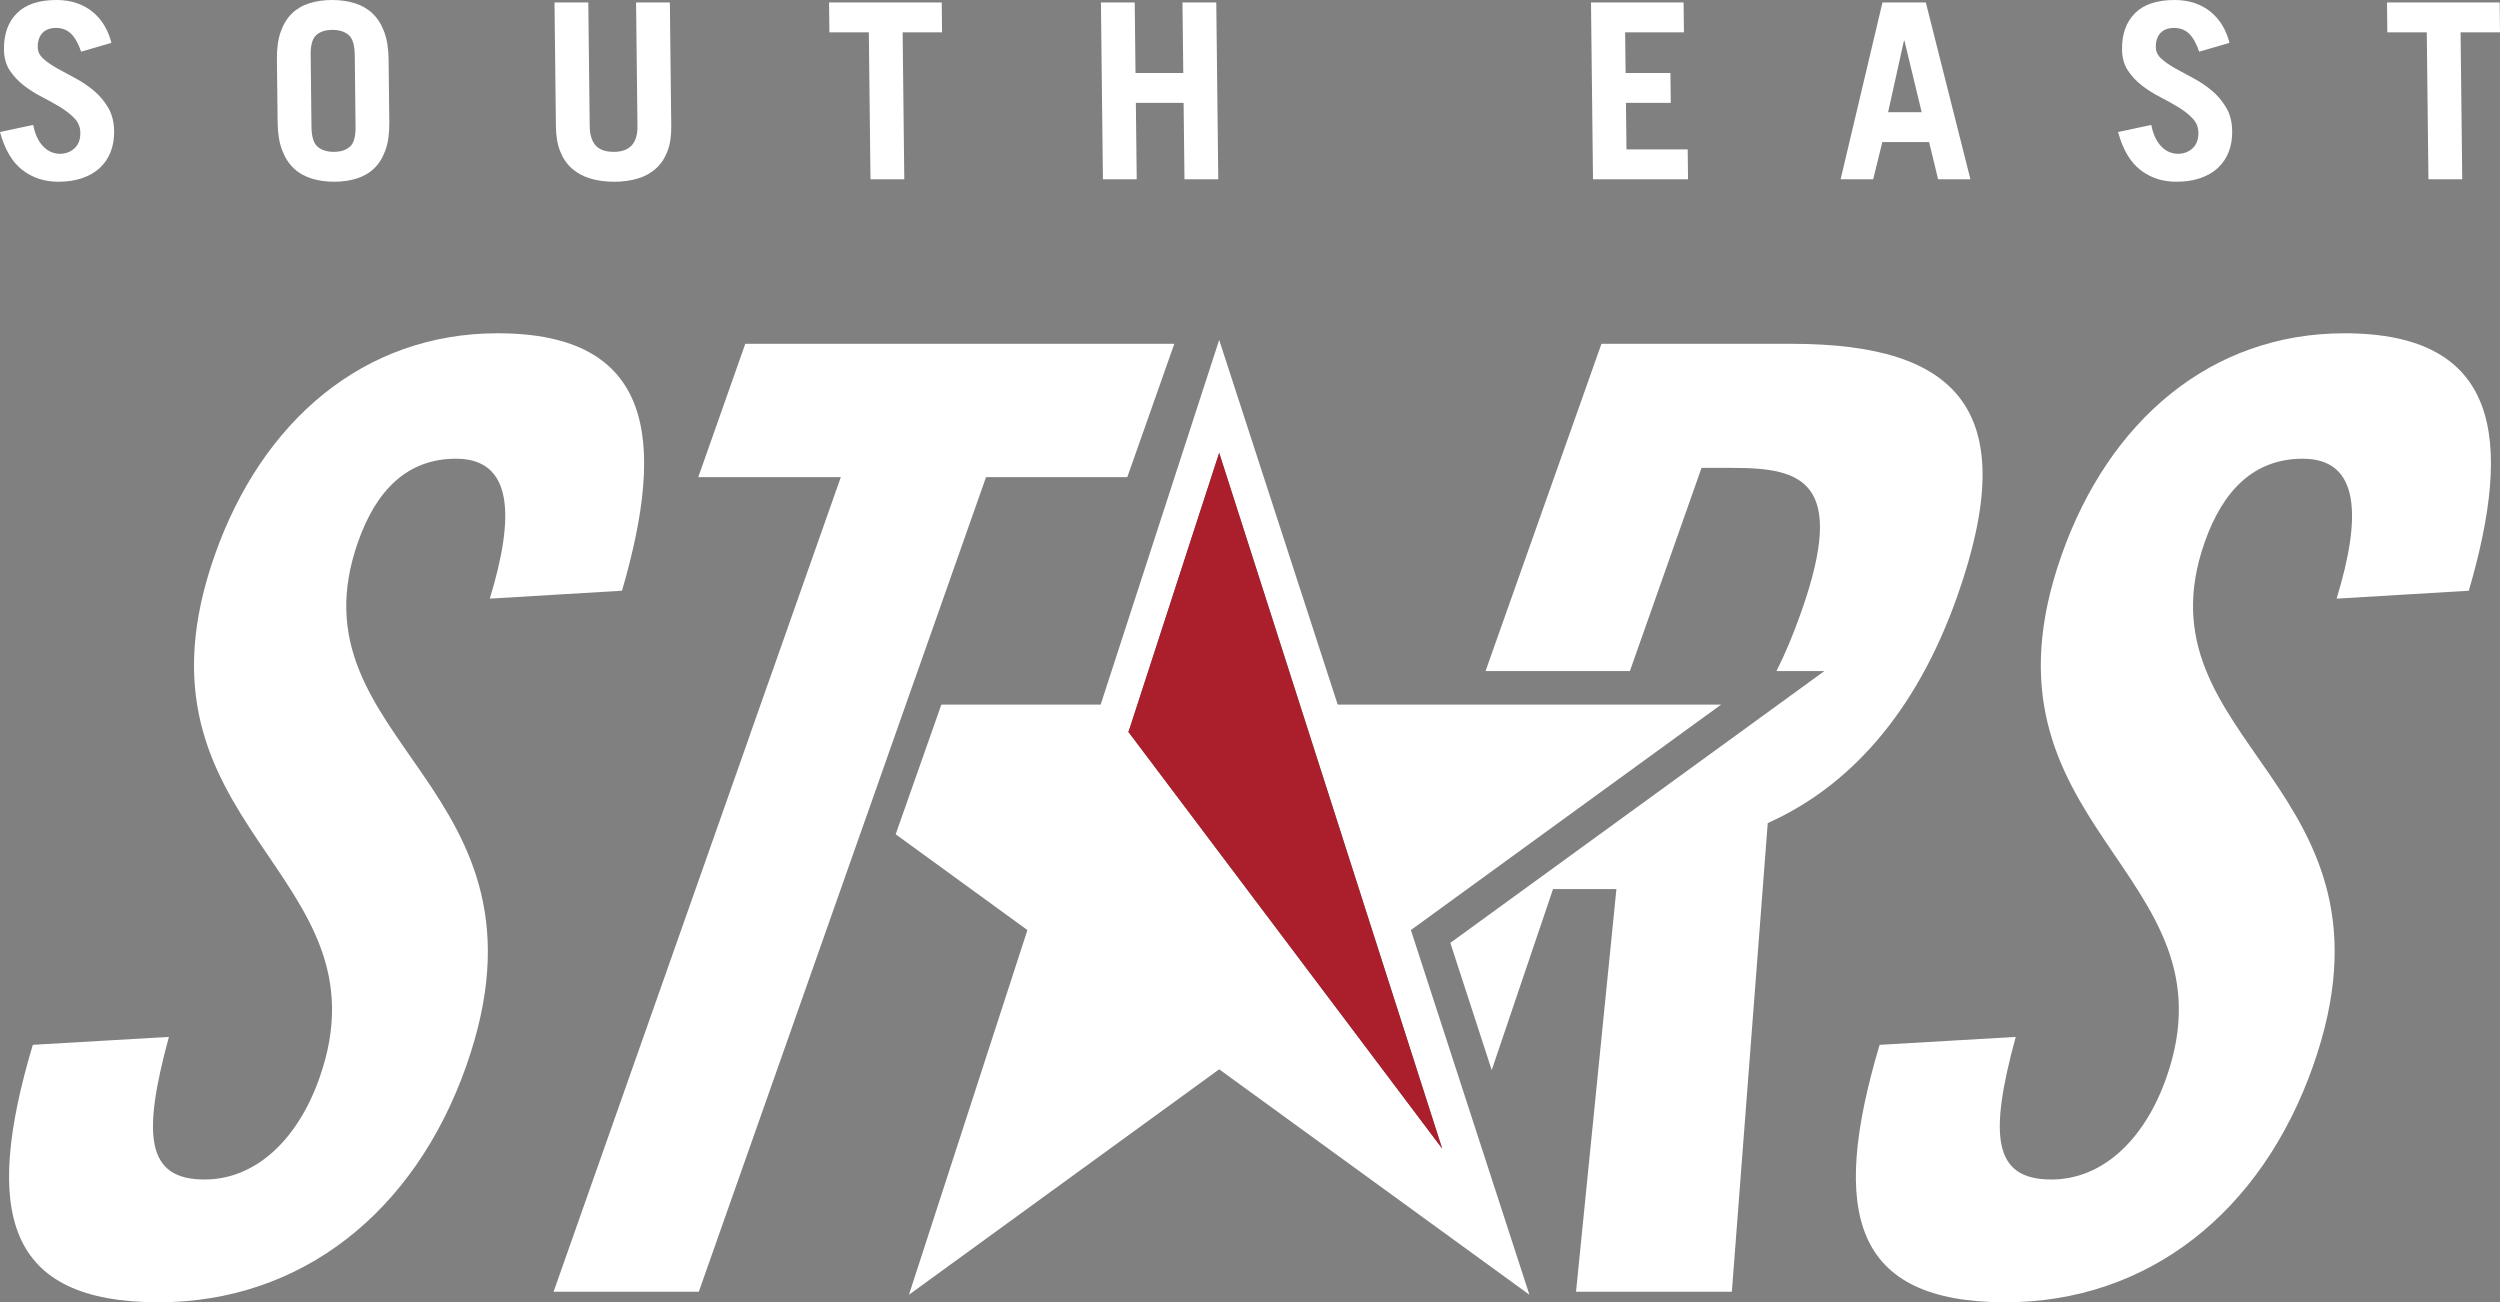 <?xml version="1.0" encoding="UTF-8"?>
<!-- Generator: Adobe Illustrator 27.2.0, SVG Export Plug-In . SVG Version: 6.00 Build 0)  -->
<svg xmlns="http://www.w3.org/2000/svg" xmlns:xlink="http://www.w3.org/1999/xlink" version="1.1" id="Layer_1" x="0px" y="0px" viewBox="0 0 464 241.7" style="enable-background:new 0 0 464 241.7;" xml:space="preserve">
<rect x="0" y="0" width="464" height="241.7" fill="#808080" stroke="none"/>
<style type="text/css">
	.st0{fill:#FFFFFF;}
	.st1{fill:#AA1F2B;}
</style>
<g>
	<g>
		<path class="st0" d="M15.059,9.592c-0.533-1.546-1.167-2.667-1.902-3.364c-0.735-0.697-1.648-1.045-2.739-1.045    c-1.121,0-1.974,0.318-2.557,0.954C7.276,6.772,6.991,7.652,7.004,8.773c0.01,0.818,0.366,1.538,1.07,2.159    c0.704,0.622,1.575,1.221,2.611,1.795c1.037,0.576,2.165,1.19,3.385,1.841c1.219,0.653,2.349,1.418,3.39,2.296    c1.04,0.88,1.916,1.925,2.627,3.137c0.71,1.212,1.076,2.667,1.094,4.363c0.016,1.425-0.204,2.713-0.66,3.864    c-0.457,1.152-1.128,2.137-2.013,2.955c-0.885,0.818-1.977,1.447-3.274,1.887c-1.299,0.439-2.766,0.659-4.402,0.659    c-2.576,0-4.804-0.727-6.684-2.182C2.268,30.092,0.884,27.744,0,24.501l6.167-1.318c0.193,1,0.468,1.841,0.824,2.522    c0.356,0.682,0.764,1.236,1.224,1.66c0.459,0.425,0.94,0.727,1.442,0.909c0.502,0.181,0.98,0.272,1.435,0.272    c1.091,0,2.004-0.341,2.739-1.023c0.734-0.682,1.095-1.644,1.081-2.887c-0.012-1.029-0.371-1.916-1.076-2.659    c-0.706-0.742-1.577-1.432-2.615-2.068c-1.037-0.637-2.166-1.265-3.385-1.887c-1.219-0.621-2.348-1.333-3.388-2.137    c-1.04-0.803-1.913-1.734-2.622-2.795c-0.71-1.06-1.073-2.363-1.09-3.909C0.703,6.334,1.503,4.091,3.136,2.454    C4.769,0.818,7.223,0,10.496,0c1.393,0,2.654,0.198,3.779,0.591c1.125,0.393,2.117,0.946,2.974,1.658    c0.856,0.713,1.57,1.554,2.142,2.523c0.572,0.97,1,2.031,1.286,3.182L15.059,9.592z"></path>
		<path class="st0" d="M51.396,11c-0.023-2.03,0.215-3.742,0.714-5.136c0.499-1.394,1.199-2.523,2.098-3.387    c0.9-0.863,1.983-1.492,3.251-1.885C58.728,0.198,60.119,0,61.635,0s2.912,0.198,4.189,0.591c1.277,0.393,2.375,1.022,3.294,1.885    c0.919,0.864,1.643,1.993,2.175,3.387c0.531,1.394,0.808,3.107,0.831,5.136l0.132,11.728c0.023,2.03-0.215,3.742-0.714,5.136    c-0.5,1.394-1.199,2.523-2.098,3.387s-1.983,1.493-3.251,1.887c-1.269,0.394-2.661,0.59-4.176,0.59    c-1.515,0-2.911-0.197-4.189-0.59c-1.277-0.394-2.375-1.023-3.294-1.887c-0.919-0.863-1.644-1.993-2.175-3.387    c-0.531-1.394-0.808-3.106-0.831-5.136L51.396,11z M57.81,23.547c0.021,1.817,0.399,3.045,1.133,3.681    c0.735,0.637,1.738,0.955,3.011,0.955c1.273,0,2.27-0.318,2.99-0.955c0.72-0.636,1.07-1.864,1.049-3.681l-0.151-13.365    c-0.021-1.818-0.399-3.045-1.133-3.682c-0.735-0.636-1.738-0.954-3.011-0.954c-1.273,0-2.269,0.318-2.989,0.954    c-0.72,0.636-1.07,1.864-1.049,3.682L57.81,23.547z"></path>
		<path class="st0" d="M109.189,0.454l0.26,22.957c0.018,1.575,0.38,2.765,1.085,3.568c0.707,0.803,1.832,1.205,3.378,1.205    c2.97,0,4.437-1.592,4.401-4.772l-0.26-22.957h6.273l0.26,23.002c0.021,1.818-0.22,3.371-0.72,4.659    c-0.501,1.288-1.216,2.348-2.146,3.182c-0.93,0.834-2.052,1.448-3.365,1.842c-1.314,0.394-2.774,0.59-4.38,0.59    s-3.071-0.197-4.393-0.59c-1.323-0.394-2.459-1.008-3.408-1.842c-0.949-0.833-1.68-1.893-2.195-3.182    c-0.514-1.288-0.782-2.841-0.802-4.659l-0.26-23.002H109.189z"></path>
		<path class="st0" d="M174.784,0.454L174.847,6h-7.319l0.309,27.275h-6.273L161.255,6h-7.318l-0.063-5.546H174.784z"></path>
		<path class="st0" d="M204.702,33.275l-0.371-32.82h6.273l0.148,13.091h8.864l-0.148-13.091h6.273l0.371,32.82h-6.273    l-0.161-14.183h-8.864l0.161,14.183H204.702z"></path>
		<path class="st0" d="M295.661,33.275l-0.371-32.82h17.183L312.536,6h-10.91l0.086,7.546h8.319l0.063,5.546h-8.319l0.098,8.636    h11.364l0.062,5.546H295.661z"></path>
		<path class="st0" d="M341.619,33.275l7.766-32.82h8.046l8.28,32.82h-6.001l-1.669-6.91h-8.682l-1.695,6.91H341.619z     M350.434,20.819h6.227l-3.196-13.273h-0.091L350.434,20.819z"></path>
		<path class="st0" d="M408.173,9.592c-0.533-1.546-1.167-2.667-1.902-3.364c-0.735-0.697-1.649-1.045-2.739-1.045    c-1.122,0-1.973,0.318-2.558,0.954c-0.584,0.636-0.869,1.516-0.856,2.637c0.009,0.818,0.365,1.538,1.07,2.159    c0.704,0.622,1.574,1.221,2.611,1.795c1.037,0.576,2.164,1.19,3.384,1.841c1.219,0.653,2.349,1.418,3.39,2.296    c1.04,0.88,1.916,1.925,2.627,3.137s1.076,2.667,1.095,4.363c0.016,1.425-0.204,2.713-0.661,3.864    c-0.457,1.152-1.128,2.137-2.012,2.955c-0.885,0.818-1.976,1.447-3.275,1.887c-1.298,0.439-2.765,0.659-4.402,0.659    c-2.576,0-4.804-0.727-6.684-2.182c-1.879-1.455-3.263-3.803-4.148-7.046l6.167-1.318c0.193,1,0.468,1.841,0.824,2.522    c0.356,0.682,0.764,1.236,1.223,1.66c0.46,0.425,0.94,0.727,1.443,0.909c0.502,0.181,0.98,0.272,1.435,0.272    c1.091,0,2.004-0.341,2.739-1.023c0.734-0.682,1.094-1.644,1.08-2.887c-0.011-1.029-0.37-1.916-1.075-2.659    c-0.707-0.742-1.577-1.432-2.615-2.068c-1.038-0.637-2.166-1.265-3.385-1.887c-1.219-0.621-2.349-1.333-3.387-2.137    c-1.04-0.803-1.915-1.734-2.623-2.795c-0.71-1.06-1.072-2.363-1.09-3.909c-0.033-2.849,0.767-5.091,2.401-6.728    C397.884,0.818,400.338,0,403.61,0c1.394,0,2.654,0.198,3.779,0.591c1.125,0.393,2.117,0.946,2.974,1.658    c0.856,0.713,1.57,1.554,2.143,2.523c0.57,0.97,1,2.031,1.285,3.182L408.173,9.592z"></path>
		<path class="st0" d="M463.938,0.454L464,6h-7.318l0.309,27.275h-6.273L450.409,6h-7.318l-0.062-5.546H463.938z"></path>
	</g>
	<g>
		<g>
			<path class="st0" d="M332.51,63.811h-35.281l-21.512,60.74h26.791l13.296-37.709h5.889c12.736,0,21.189,2.453,12.624,26.716     c-1.481,4.195-3,7.843-4.606,10.993h8.889l-15.499,11.267l-53.918,39.178l7.681,23.616l11.379-33.601h11.765l-7.495,74.733h28.92     l6.66-86.984c14.827-6.623,27.426-20.093,35.194-42.141C375.386,76.31,363.621,63.811,332.51,63.811z"></path>
			<path class="st0" d="M435.118,61.857c-24.737,0-43.672,16.172-52.486,41.158c-17.89,50.719,33.003,58.562,19.433,97.03     c-4.146,11.765-12.038,18.873-21.351,18.873c-10.781,0-11.603-8.092-6.598-26.467l-25.26,1.469     c-9.349,31.36-4.843,47.781,23.33,47.781c26.467,0,47.532-16.657,57.118-43.859c18.413-52.188-33.302-59.782-20.093-97.267     c3.374-9.561,9.125-15.437,18.188-15.437c10.532,0,10.993,10.532,6.274,25.969l24.538-1.469     C466.428,81.452,464.037,61.857,435.118,61.857z"></path>
		</g>
		<g>
			<g>
				<path class="st0" d="M319.438,130.776h-71.16L226.28,63.089l-21.998,67.687h-29.567l-8.478,24.065l24.451,17.778l-21.986,67.687      l57.578-41.842l18.5,13.445l22.122,16.072l16.956,12.325l-10.345-31.82l-11.653-35.867l41.83-30.401L319.438,130.776z       M267.674,213.191l-15.873-21.089l-42.452-56.371h0.137l16.794-51.69l30.302,94.553L267.674,213.191z"></path>
			</g>
			<polygon class="st1" points="267.674,213.191 251.801,192.102 209.349,135.731 209.486,135.731 226.28,84.041 256.582,178.594         "></polygon>
		</g>
		<g>
			<polygon class="st0" points="217.951,63.811 209.224,88.561 183.006,88.561 170.32,124.552 169.212,127.664 168.117,130.776      160.983,151.031 159.9,154.081 158.817,157.156 129.698,239.745 102.745,239.745 137.367,141.57 138.45,138.495 139.521,135.432      141.164,130.776 142.259,127.664 143.367,124.552 156.053,88.561 129.598,88.561 138.325,63.811    "></polygon>
		</g>
		<g>
			<path class="st0" d="M115.444,109.637l-24.538,1.469c4.718-15.437,4.27-25.969-6.274-25.969c-9.063,0-14.815,5.876-18.176,15.437     c-13.221,37.485,38.493,45.079,20.081,97.267C76.95,225.043,55.886,241.7,29.419,241.7c-28.173,0-32.68-16.421-23.33-47.781     l25.26-1.469c-5.005,18.375-4.183,26.467,6.598,26.467c9.312,0,17.205-7.109,21.351-18.873     c13.57-38.468-37.323-46.311-19.433-97.03c8.814-24.986,27.75-41.158,52.486-41.158C121.27,61.857,123.66,81.452,115.444,109.637     z"></path>
		</g>
	</g>
</g>
</svg>
